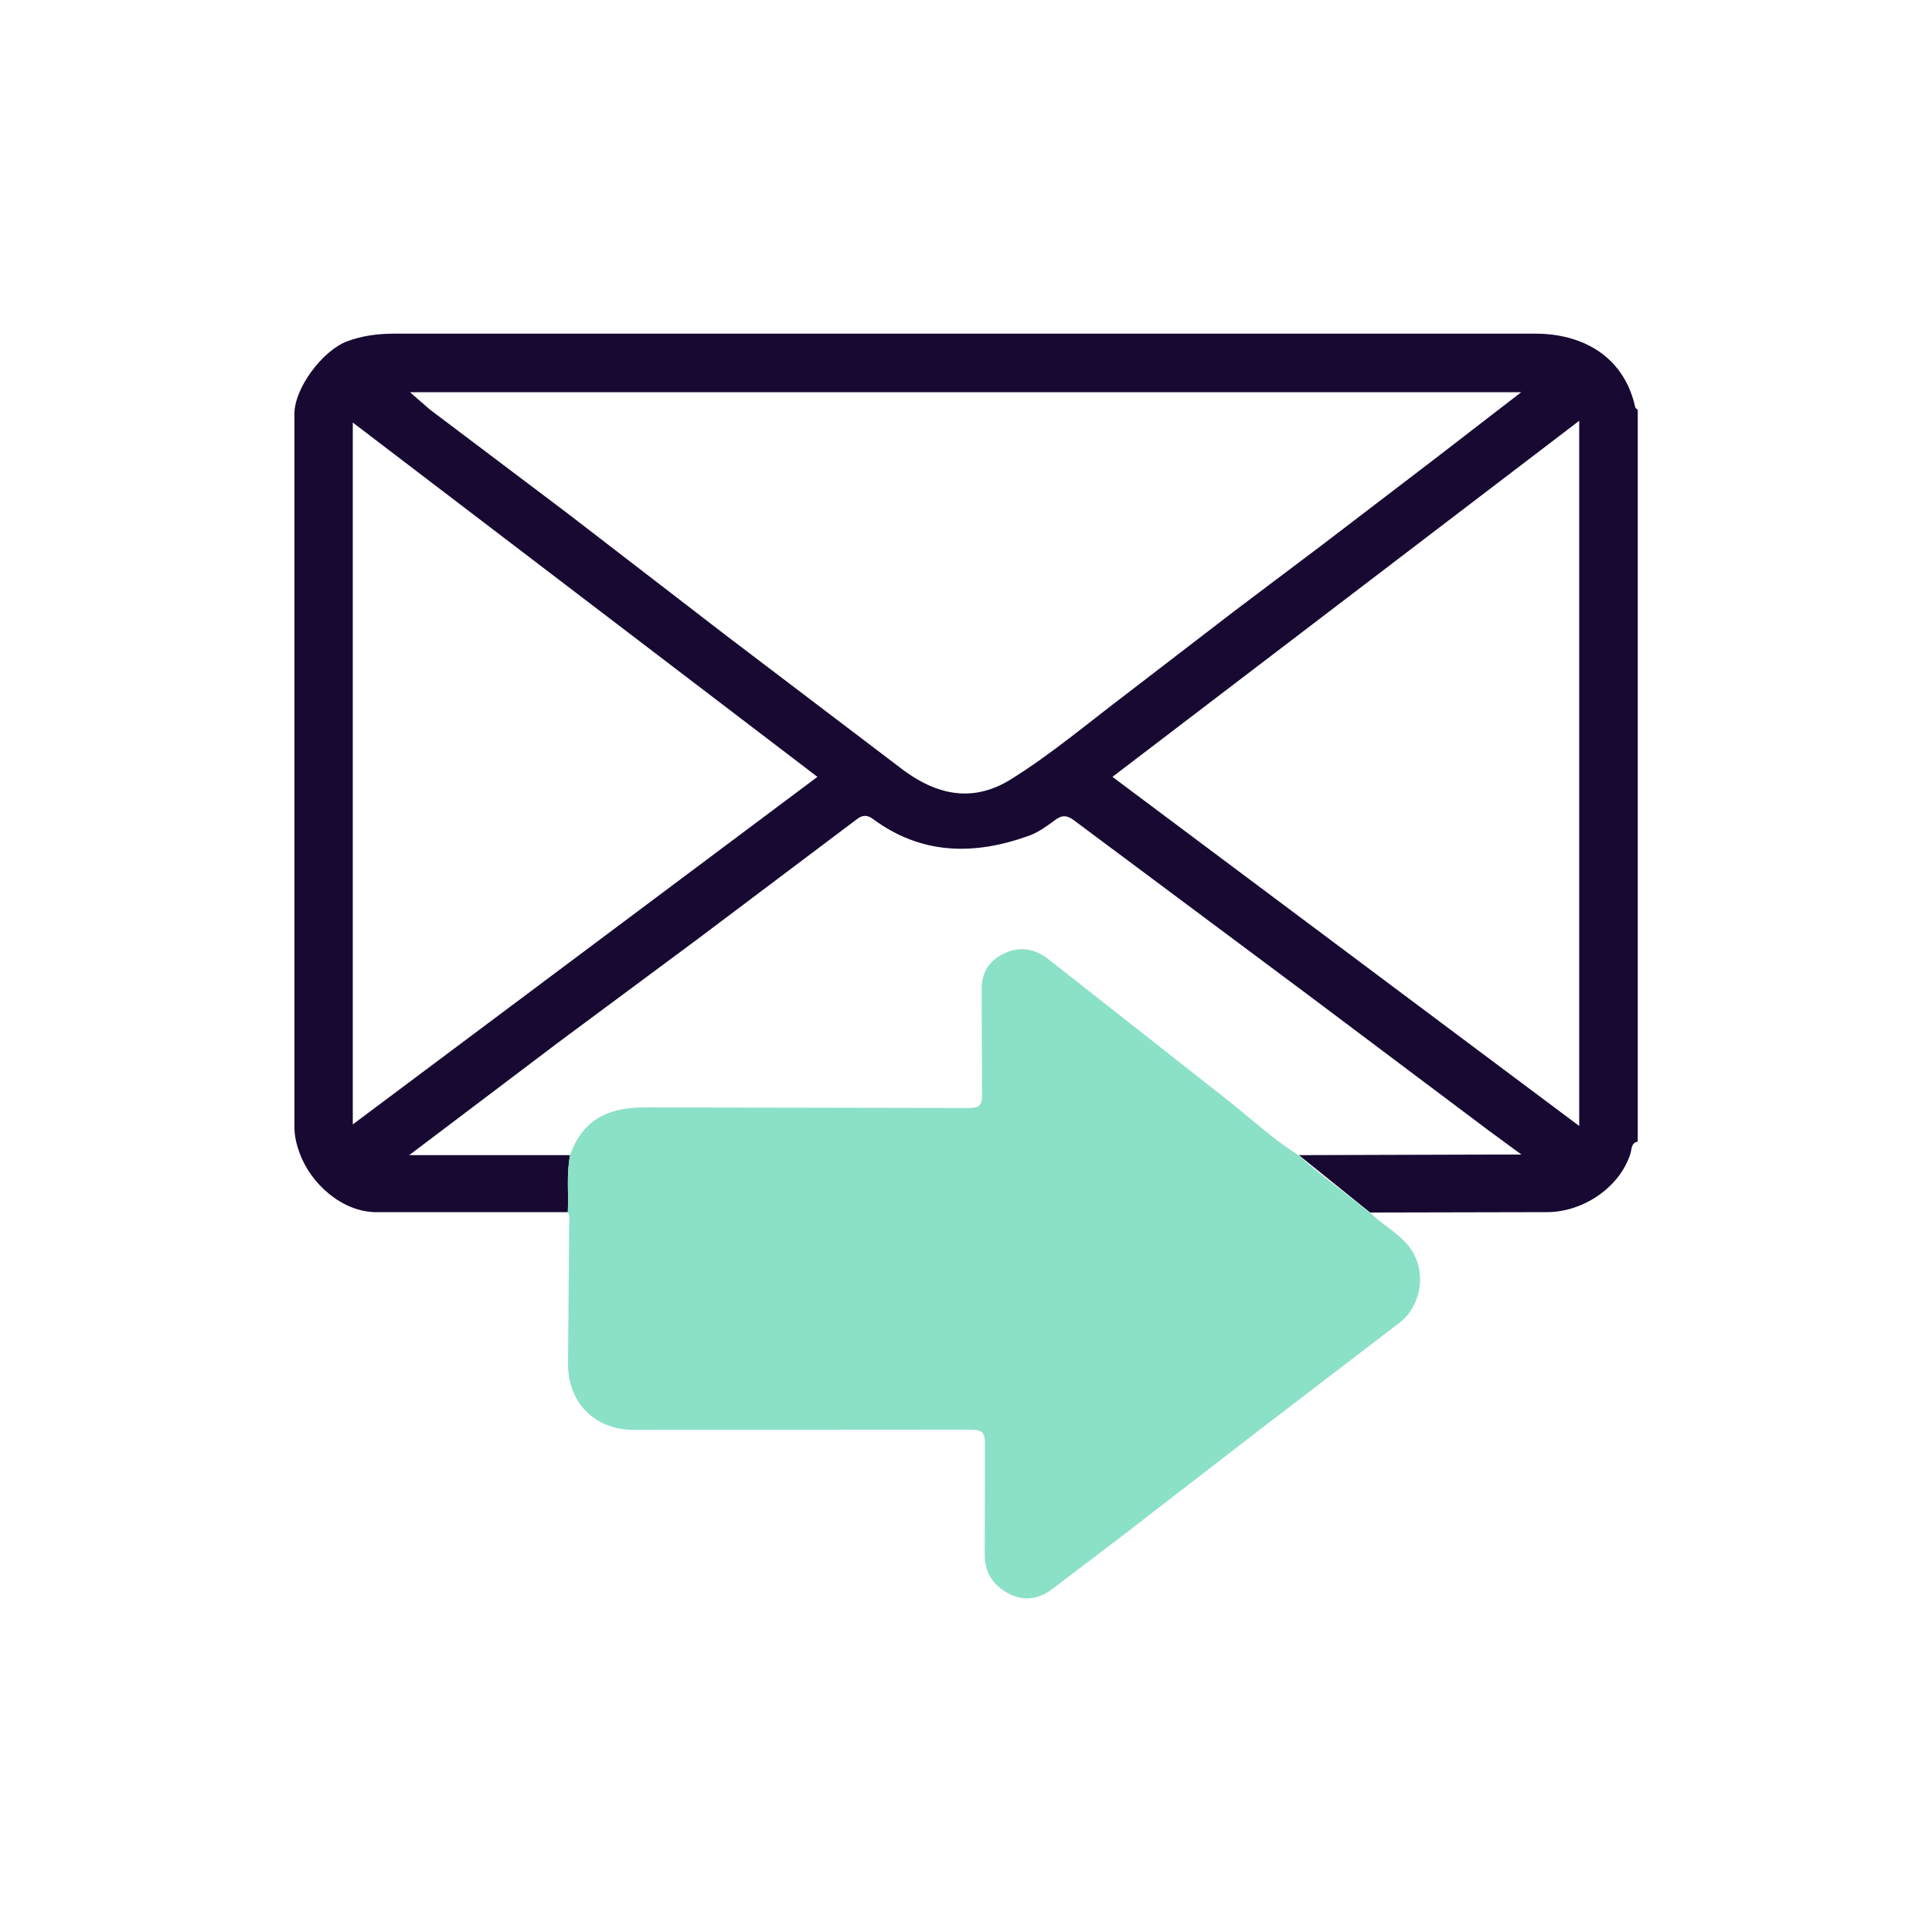 <svg xmlns="http://www.w3.org/2000/svg" xmlns:v="https://vecta.io/nano" viewBox="0 0 100 100"><path d="M84.77 59.09c-.36.06-.31.43-.38.63-.6 1.83-2.54 3.02-4.31 3.02l-9.16.02-3.69-2.97 9.97-.03h1.55l-1.65-1.21-9.36-7.03-12.15-9.06c-.37-.28-.64-.28-1 0-.42.31-.86.63-1.34.8-2.83 1.02-5.56.99-8.08-.88-.27-.2-.52-.2-.79 0l-8.25 6.21-7.21 5.35-7.74 5.85h8.33c-.2.98-.07 1.97-.12 2.95h-9.98c-1.73-.04-3.32-1.47-3.9-3.05-.16-.44-.27-.87-.27-1.35V21.41c0-1.32 1.45-3.26 2.72-3.74.8-.3 1.61-.4 2.46-.4h59.05c2.41 0 4.58 1.14 5.17 3.81.01.05.08.09.13.13v37.88zM78.74 20.3H21.22l1.02.89 7.08 5.34 8.35 6.43 9.02 6.85c2.03 1.53 3.87 1.62 5.63.53 2.09-1.3 3.99-2.91 5.96-4.4l5.57-4.28 4.71-3.55 5.68-4.34 4.5-3.47zm3 1.48L57.58 40.21l24.16 18.07v-36.5zm-63.48.09V58.2l24.05-17.99-24.05-18.34z" fill="#170931"></path><path d="M67.22 59.8c1.16 1.07 2.47 1.97 3.69 2.97.64.62 1.46 1.04 2.02 1.75.93 1.17.7 3.04-.51 3.96l-7.06 5.4-7.46 5.76-3.49 2.65c-.7.5-1.47.61-2.28.15-.75-.43-1.15-1.06-1.16-1.91l.01-5.77c.01-.58-.12-.76-.73-.76l-17.44.01c-2.02 0-3.41-1.39-3.41-3.43l.06-7.12c0-.24.06-.5-.07-.73.05-.98-.08-1.97.12-2.95.65-1.83 1.98-2.47 3.87-2.46l16.76.03c.52 0 .7-.12.69-.67l-.02-5.43c-.02-.95.42-1.56 1.21-1.92.8-.37 1.58-.22 2.27.34l1.48 1.16 7.96 6.26c1.14.92 2.23 1.92 3.49 2.71z" fill="#8be0c8"></path></svg>